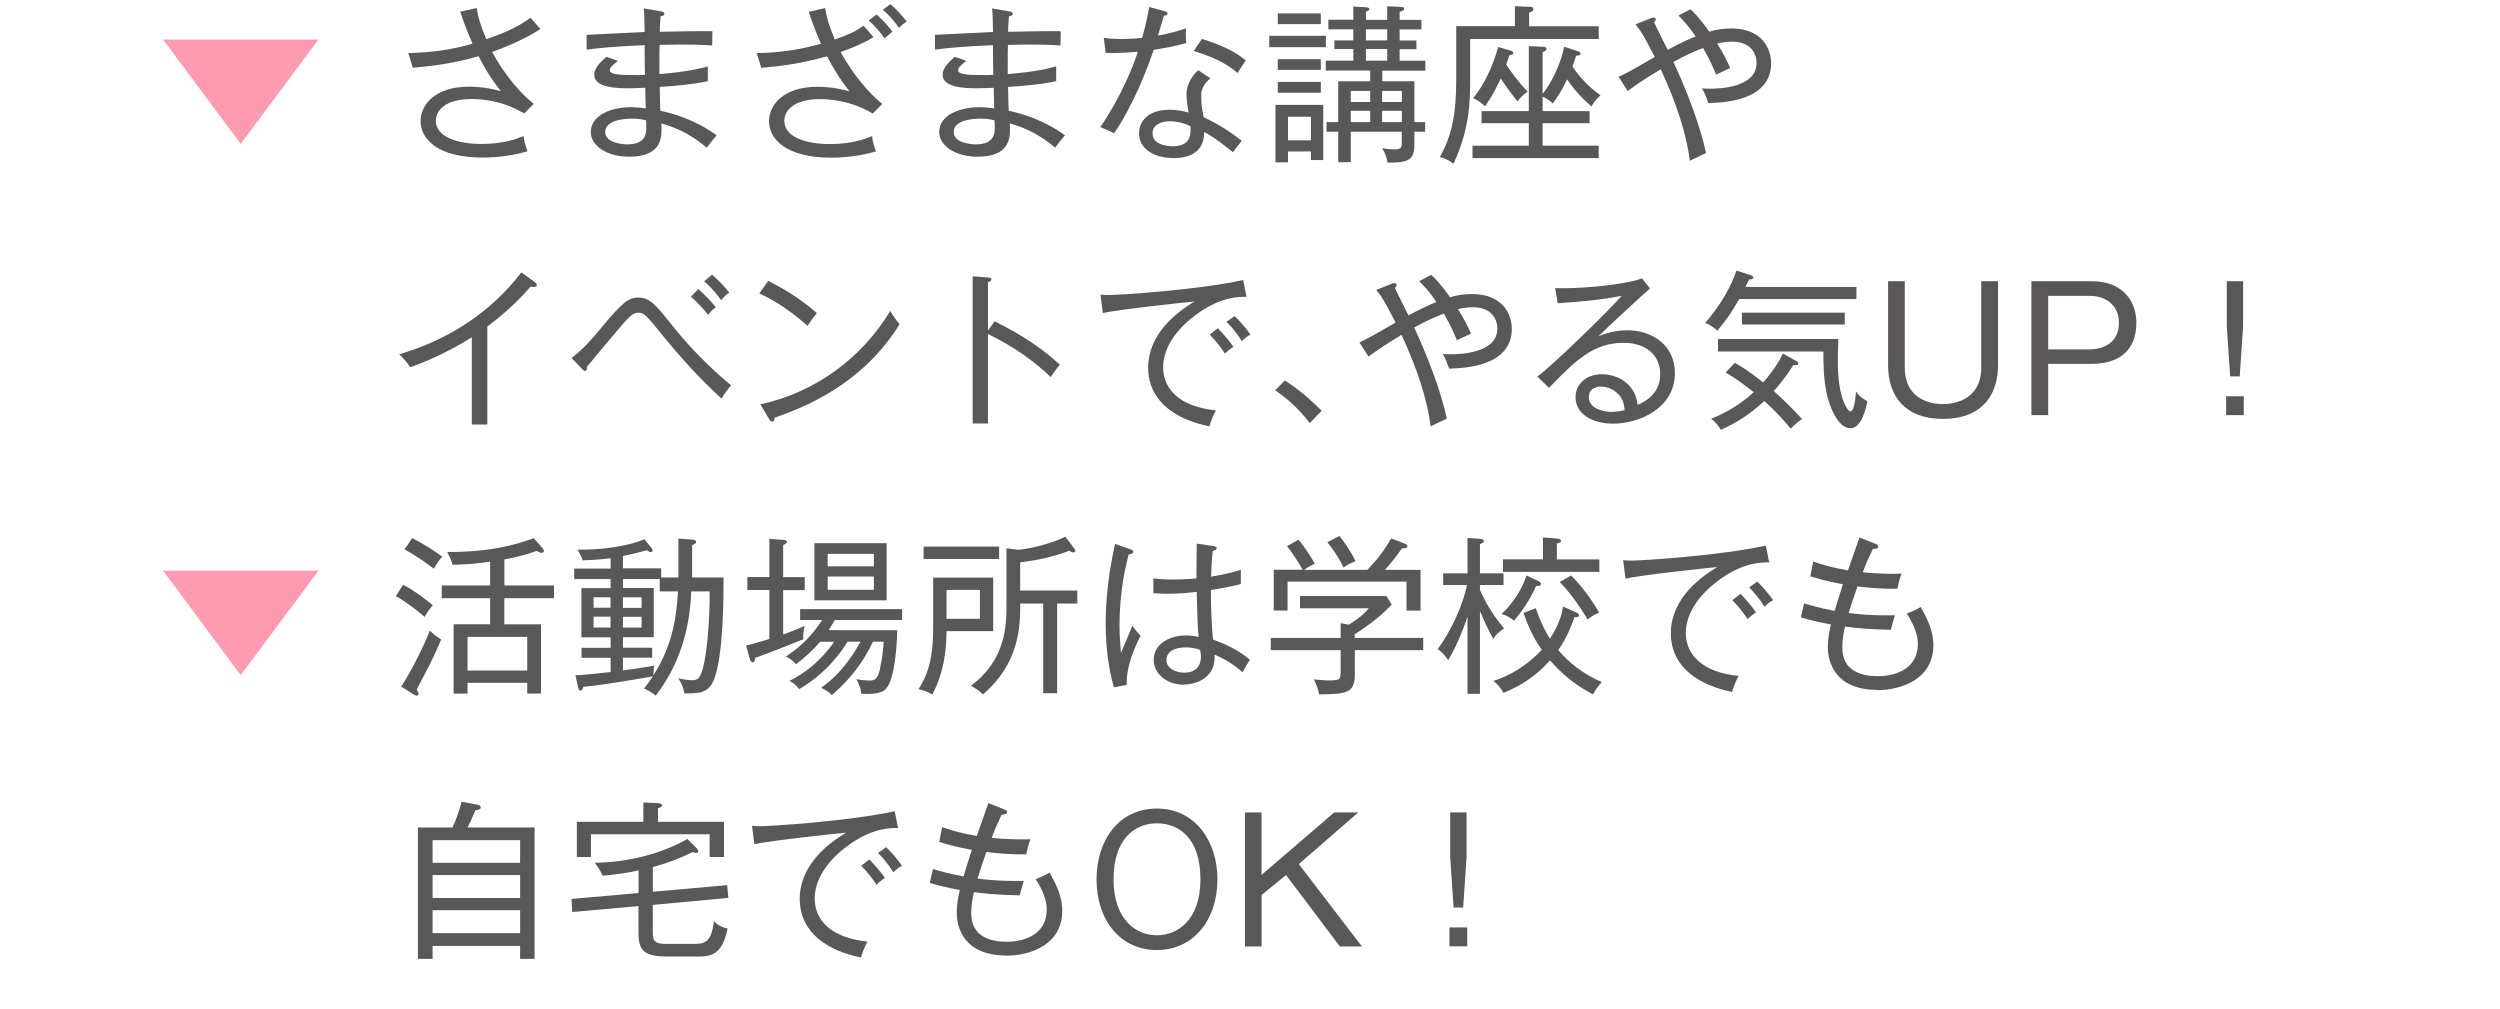 <?xml version="1.0" encoding="UTF-8"?><svg id="b" xmlns="http://www.w3.org/2000/svg" viewBox="0 0 235.33 95"><defs><style>.d{fill:#ff9bb0;}.e{fill:#595757;}.f{fill:none;}</style></defs><g id="c"><g><path class="d" d="M15.35,3.72h14.63l-7.32,9.83L15.35,3.72Z"/><path class="e" d="M46.32,4.89c1.12,2.08,2.72,3.97,3.92,4.88l-.9,.91c-2.13-1.3-4.29-1.36-4.93-1.36-2.58,0-3.38,1.14-3.38,2.05,0,1.54,2.07,2.18,4.32,2.18,2.1,0,3.38-.51,3.94-.75,.05,.53,.18,.96,.37,1.44-1.98,.59-3.78,.59-4.24,.59-4.21,0-5.83-1.73-5.83-3.44,0-1.47,1.31-3.23,4.53-3.23,1.44,0,2.46,.27,3.04,.43-.45-.56-1.23-1.57-2.11-3.3-2.48,.74-4.83,.96-6.19,1.09l-.43-1.39c2.05-.03,4.1-.3,6.05-.88-.66-1.52-.94-2.35-1.15-3.01l1.54-.35c.14,.91,.35,1.62,.91,2.94,1.46-.5,2.91-1.09,4.16-2.02,.3,.35,.8,.91,.93,1.06-1.52,1.02-3.81,1.91-4.55,2.16Z"/><path class="e" d="M66.54,13.92c-1.78-1.55-3.44-2.06-4.29-2.3,0,.18,.02,.42,.02,.59,0,.93-.18,2.54-3.03,2.54-2.21,0-3.63-1.09-3.63-2.32,0-1.68,2.1-2.34,3.76-2.34,.45,0,1.04,.06,1.42,.11-.02-.51-.03-.67-.05-1.94-.78,.03-1.1,.05-1.54,.05-.88,0-3.26,0-3.26-1.25,0-.56,.37-1.04,1.14-1.71l1.09,.38c-.5,.4-.77,.61-.77,.9,0,.42,1.31,.43,1.97,.43,.69,.02,1.18,0,1.34-.02-.02-.8-.03-1.99-.03-2.79-2.83,.11-4.53,.3-5.46,.42v-1.39c.86-.06,4.67-.22,5.46-.27-.02-1.17-.02-1.57-.08-2.22l1.68,.29c.13,.02,.26,.1,.26,.21,0,.18-.22,.22-.35,.24-.03,.35-.08,.91-.08,1.46,.78-.02,4.24-.08,4.95-.05l-.02,1.34c-.77-.05-1.92-.13-4.95-.06-.02,.54-.02,.77-.02,2.75,2.75-.22,3.89-.54,4.56-.72v1.39c-1.36,.3-3.14,.46-4.53,.54,0,.43,.05,1.87,.06,2.24,2.26,.48,4.13,1.44,5.3,2.32-.3,.35-.54,.62-.93,1.17Zm-5.73-2.59c-.29-.08-.61-.16-1.34-.16-1.47,0-2.5,.43-2.5,1.25,0,1.1,1.81,1.17,2.06,1.17,1.81,0,1.81-1.09,1.81-1.62,0-.26-.02-.45-.03-.64Z"/><path class="e" d="M82.14,10.69c-2.13-1.3-4.29-1.36-4.93-1.36-2.58,0-3.38,1.14-3.38,2.05,0,1.54,2.06,2.18,4.32,2.18,2.1,0,3.38-.51,3.94-.75,.05,.53,.18,.96,.37,1.44-1.98,.59-3.78,.59-4.24,.59-4.21,0-5.83-1.73-5.83-3.44,0-1.47,1.31-3.23,4.53-3.23,1.44,0,2.46,.27,3.04,.43-.43-.56-1.17-1.49-2.11-3.3-2.62,.72-4.15,.9-6.19,1.09l-.43-1.39c2.9-.03,4.93-.58,6.05-.88-.54-1.22-.9-2.24-1.15-3.01l1.54-.35c.16,1.02,.4,1.71,.91,2.96,1.38-.48,1.92-.75,2.71-1.3,.3,.35,.8,.93,.93,1.07-.42,.26-1.28,.77-3.09,1.41,1.14,2.08,2.74,3.97,3.92,4.88l-.9,.91Zm1.14-7.07c-.35-.5-.91-1.15-1.5-1.7l.74-.56c.19,.18,.93,.85,1.49,1.63-.29,.21-.42,.34-.72,.62Zm1.34-.99c-.51-.75-.9-1.17-1.52-1.71l.72-.53c.46,.38,1.17,1.15,1.54,1.65-.26,.14-.51,.35-.74,.59Z"/><path class="e" d="M99.34,13.92c-1.78-1.55-3.44-2.06-4.29-2.3,0,.18,.02,.42,.02,.59,0,.93-.18,2.54-3.03,2.54-2.21,0-3.63-1.09-3.63-2.32,0-1.68,2.1-2.34,3.76-2.34,.45,0,1.04,.06,1.42,.11-.02-.51-.03-.67-.05-1.94-.78,.03-1.1,.05-1.54,.05-.88,0-3.27,0-3.27-1.25,0-.56,.37-1.04,1.14-1.71l1.09,.38c-.5,.4-.77,.61-.77,.9,0,.42,1.31,.43,1.97,.43,.69,.02,1.18,0,1.34-.02-.02-.8-.03-1.99-.03-2.79-2.83,.11-4.53,.3-5.46,.42v-1.39c.86-.06,4.67-.22,5.46-.27-.02-1.17-.02-1.57-.08-2.22l1.68,.29c.13,.02,.26,.1,.26,.21,0,.18-.22,.22-.35,.24-.03,.35-.08,.91-.08,1.46,.78-.02,4.24-.08,4.95-.05l-.02,1.34c-.77-.05-1.92-.13-4.95-.06-.02,.54-.02,.77-.02,2.75,2.75-.22,3.89-.54,4.56-.72v1.39c-1.36,.3-3.14,.46-4.53,.54,0,.43,.05,1.87,.06,2.24,2.26,.48,4.13,1.44,5.3,2.32-.3,.35-.54,.62-.93,1.17Zm-5.73-2.59c-.29-.08-.61-.16-1.34-.16-1.47,0-2.5,.43-2.5,1.25,0,1.1,1.81,1.17,2.06,1.17,1.81,0,1.81-1.09,1.81-1.62,0-.26-.02-.45-.03-.64Z"/><path class="e" d="M108.6,4.7c-1.26,3.71-2.82,6.58-3.73,7.84-.42-.21-.64-.3-1.3-.58,1.87-2.67,3.12-5.76,3.54-7.09-1.25,.1-1.92,.14-3.03,.11l-.18-1.41c.43,.05,.87,.1,1.67,.1,.67,0,1.3-.03,1.94-.11,.4-1.39,.54-2.21,.67-2.9l1.46,.4c.18,.05,.26,.1,.26,.21,0,.18-.21,.19-.34,.21-.26,.86-.34,1.14-.56,1.87,1.39-.26,2-.46,2.64-.69-.03,.43-.03,.93,.03,1.39-.98,.27-1.71,.43-3.07,.64Zm7.46,9.62c-1.78-1.41-2.21-1.63-2.71-1.89,.02,2.45-2.35,2.45-2.9,2.45-1.79,0-3.23-.85-3.23-2.34,0-1.09,.82-2.21,2.88-2.21,.8,0,1.38,.16,1.78,.27-.08-.48-.19-1.15-.19-1.76,0-1.04,.72-1.95,1.12-2.22l1.12,.75c-.86,.72-.86,1.39-.86,1.73,0,.8,.14,1.46,.24,1.94,1.46,.67,2.67,1.49,3.58,2.22-.3,.35-.51,.64-.83,1.06Zm-5.92-2.91c-.85,0-1.65,.35-1.65,1.14,0,1.22,1.79,1.22,1.87,1.22,1.79,0,1.73-1.15,1.7-1.89-.88-.43-1.6-.46-1.92-.46Zm6.36-4.53c-.56-.48-1.55-1.3-4.13-2.08l.77-1.14c2.45,.78,3.38,1.42,4.13,2.03-.26,.38-.56,.83-.77,1.18Z"/><path class="e" d="M119.48,4.44v-1.07h5.33v1.07h-5.33Zm3.92,10.64v-.82h-2.16v1.02h-1.18v-5.41h4.5v5.2h-1.15Zm-3.12-12.82V1.26h4.05v1.01h-4.05Zm0,4.32v-1.01h4.05v1.01h-4.05Zm0,2.15v-1.02h4.05v1.02h-4.05Zm3.12,2.26h-2.16v2.22h2.16v-2.22Zm6.72-4.35v1.01h3.02v3.84h1.01v.91h-1.01v1.18c0,1.41-.48,1.76-2.53,1.73-.05-.4-.18-.82-.51-1.36,.35,.06,.74,.11,1.1,.11,.62,0,.75-.08,.75-.59v-1.07h-4.8v2.87h-1.18v-2.87h-1.1v-.91h1.1v-3.84h3.01v-1.01h-4.18v-.93h2.59v-1.09h-1.78v-.82h1.78v-1.04h-2.35v-.9h2.35V.62l1.17,.06c.21,.02,.34,.05,.34,.18,0,.11-.08,.14-.32,.24v.77h2V.59l1.31,.06c.14,0,.29,.05,.29,.16,0,.14-.13,.24-.43,.29v.77h2.05v.9h-2.05v1.04h1.58v.82h-1.58v1.09h2.42v.93h-4.05Zm-1.14,1.92h-1.83v1.04h1.83v-1.04Zm0,1.87h-1.83v1.06h1.83v-1.06Zm1.6-7.67h-2v1.04h2v-1.04Zm0,1.86h-2v1.09h2v-1.09Zm1.38,3.94h-1.86v1.04h1.86v-1.04Zm0,1.87h-1.86v1.06h1.86v-1.06Z"/><path class="e" d="M138.39,3.66v3.67c0,2.03,0,4.74-1.57,8.08-.53-.4-.93-.54-1.28-.62,1.1-2.03,1.54-3.89,1.54-7.38V2.46h5.52V.59l1.42,.05c.08,0,.32,0,.32,.21,0,.18-.13,.22-.4,.34v1.28h6.55v1.2h-12.1Zm11.41,6.35c-1.33-1.12-2.14-2.32-2.29-2.54-.56,1.2-.99,1.79-1.34,2.27-.37-.37-.85-.59-.96-.66v1.38h4.42v1.14h-4.42v2.11h5.28v1.17h-11.88v-1.17h5.3v-2.11h-4.45v-1.14h4.45V4.35l1.3,.05c.14,0,.37,.02,.37,.19,0,.16-.19,.24-.37,.32v3.92c.77-.91,1.7-2.77,2.03-4.43l1.3,.43c.11,.03,.24,.1,.24,.21,0,.18-.24,.19-.42,.21-.1,.29-.16,.53-.34,1.01,.26,.4,1.22,1.75,2.64,2.71-.53,.48-.74,.83-.86,1.06Zm-6.95-.46c-.56-.67-1.23-1.62-1.58-2.16-.43,.9-.72,1.5-1.47,2.62-.45-.38-.59-.53-1.14-.77,1.01-1.15,1.91-3.11,2.37-4.82l1.2,.35c.06,.02,.22,.08,.22,.21s-.13,.18-.37,.22c-.08,.26-.14,.45-.3,.88,.34,.53,1.2,1.71,2.02,2.54-.58,.42-.78,.69-.94,.91Z"/><path class="e" d="M160.8,9.68c-.27-.75-.3-.85-.59-1.36,.22,.02,.43,.03,.74,.03,.91,0,4.4-.1,4.4-2.43,0-.78-.46-2-2.32-2-.62,0-1.2,.13-1.39,.18,.61,.96,.99,1.76,1.23,2.3-.21,.1-1.15,.53-1.33,.62-.26-.62-.53-1.28-1.22-2.5-.86,.32-1.79,.75-2.8,1.31,2.21,4.74,2.91,7.81,3.07,8.58-.37,.16-.75,.35-1.52,.72-.34-2.64-1.28-5.44-2.74-8.61-1.67,.99-2.5,1.6-3.11,2.05l-.86-1.34c.7-.32,.98-.46,3.41-1.87-1.12-2.13-1.18-2.26-1.82-3.07l1.46-.58c.1-.03,.18-.06,.24-.06,.11,0,.21,.06,.21,.18,0,.13-.1,.21-.16,.27,.19,.42,1.1,2.23,1.28,2.59,.21-.11,1.39-.77,2.64-1.26-.67-.99-1.22-1.55-1.62-1.97l1.12-.59c.34,.3,.86,.82,1.78,2.11,.69-.21,1.34-.3,2.07-.3,2.9,0,3.75,1.91,3.75,3.27,0,3.59-4.58,3.71-5.91,3.75Z"/><path class="e" d="M50.27,27.01c-.08,0-.16,0-.32-.03-1.68,1.97-3.73,3.5-4.08,3.76v9.22h-1.46v-8.21c-.82,.53-3.2,1.92-5.79,2.82-.1-.14-.5-.74-1.04-1.22,4.55-1.33,8.64-3.94,11.49-7.71l1.33,.96c.08,.05,.13,.13,.13,.22,0,.13-.11,.19-.26,.19Z"/><path class="e" d="M67.93,37.53c-.98-.9-2.83-2.62-5.46-5.84-1.65-2.03-1.82-2.26-2.4-2.26-.5,0-.88,.42-1.71,1.38-.86,1.01-2.72,3.22-3.12,3.73,.02,.16,.02,.37-.19,.37-.08,0-.14-.06-.24-.16l-1.01-1.06c1.02-.75,1.83-1.66,2.88-2.93,1.87-2.22,2.43-2.75,3.42-2.75,1.06,0,1.62,.66,3.28,2.75,1.62,2.03,3.46,3.86,5.44,5.52-.26,.29-.64,.78-.9,1.25Zm-1.28-7.89c-.16-.21-.83-1.06-1.62-1.71l.7-.72c.45,.38,1.22,1.15,1.65,1.71-.35,.24-.62,.59-.74,.72Zm1.23-1.38c-.26-.37-.82-1.12-1.6-1.78l.74-.62c.54,.43,1.25,1.2,1.63,1.68-.32,.21-.53,.43-.77,.72Z"/><path class="e" d="M76.03,30.68c-2.24-1.99-3.91-2.75-4.55-3.06l.83-1.18c1.2,.61,2.83,1.5,4.58,3.03-.46,.56-.74,.99-.86,1.22Zm-3.12,8.64c-.02,.27-.05,.37-.22,.37-.11,0-.21-.11-.26-.19l-.86-1.44c5.11-1.1,9.52-4.29,12.23-8.79,.32,.53,.54,.85,.88,1.25-3.58,5.79-9.16,7.88-11.76,8.8Z"/><path class="e" d="M98.92,35.51c-1.54-1.49-3.46-2.87-5.92-4.07v8.42h-1.44v-13.85l1.46,.11c.21,.02,.3,.06,.3,.19,0,.18-.21,.22-.32,.24v4.56l.62-.86c1.41,.69,3.86,1.97,6.15,4.08-.4,.45-.75,.99-.85,1.17Z"/><path class="e" d="M112.88,29.41c-.85,.58-3.39,2.5-3.39,5.17,0,2.05,1.55,3.7,4.96,4.05-.29,.56-.43,.93-.61,1.5-2.93-.59-5.76-2.19-5.76-5.54,0-2.1,1.23-4.34,4.37-6.21-.4,.02-7.35,.77-8.64,1.09l-.22-1.73c.3,.02,.51,.03,.82,.03,.93,0,8.29-.46,12.61-1.41l.32,1.58c-.69,0-2.29-.02-4.45,1.46Zm2.43,3.87c-.26-.37-.72-1.06-1.44-1.79l.77-.59s.94,.96,1.46,1.75c-.38,.22-.7,.54-.78,.64Zm1.58-1.17c-.56-.91-1.09-1.46-1.44-1.82l.77-.54c.46,.43,1.14,1.23,1.49,1.75-.21,.11-.38,.19-.82,.62Z"/><path class="e" d="M123.29,39.83c-1.2-1.6-2.43-2.51-3.25-3.09l.9-.93c1.54,.98,2.75,2.13,3.47,2.85l-1.12,1.17Z"/><path class="e" d="M136.4,34.68c-.27-.75-.3-.85-.59-1.36,.22,.02,.43,.03,.74,.03,.91,0,4.4-.1,4.4-2.43,0-.78-.46-2-2.32-2-.62,0-1.2,.13-1.39,.18,.61,.96,.99,1.76,1.23,2.3-.21,.1-1.15,.53-1.33,.62-.26-.62-.53-1.28-1.22-2.5-.86,.32-1.79,.75-2.8,1.31,2.21,4.74,2.91,7.81,3.07,8.58-.37,.16-.75,.35-1.52,.72-.34-2.64-1.28-5.44-2.74-8.61-1.66,.99-2.5,1.6-3.11,2.05l-.86-1.34c.7-.32,.98-.46,3.41-1.87-1.12-2.13-1.18-2.26-1.82-3.07l1.46-.58c.1-.03,.18-.06,.24-.06,.11,0,.21,.06,.21,.18,0,.13-.1,.21-.16,.27,.19,.42,1.1,2.23,1.28,2.59,.21-.11,1.39-.77,2.64-1.26-.67-.99-1.22-1.55-1.62-1.97l1.12-.59c.34,.3,.86,.82,1.78,2.11,.69-.21,1.34-.3,2.06-.3,2.9,0,3.75,1.91,3.75,3.27,0,3.59-4.58,3.71-5.91,3.75Z"/><path class="e" d="M151.85,39.88c-1.86,0-3.54-.83-3.54-2.5,0-1.15,.91-2.15,2.5-2.15,1.02,0,2.1,.43,2.75,1.31,.42,.56,.51,1.07,.59,1.57,.46-.19,2.13-.9,2.13-2.88,0-1.78-1.33-2.96-3.44-2.96-2.79,0-4.47,1.57-7.03,4.24l-1.1-1.07c1.42-.99,7.3-6.77,7.94-7.6-1.57,.35-4.34,.61-6.02,.7l-.24-1.42c1.65,.08,6.04-.18,8.18-.91l.75,.94c-.37,.3-4.5,4.11-4.85,4.5,.58-.22,1.42-.56,2.71-.56,2.35,0,4.48,1.41,4.48,4.02,0,3.36-3.41,4.77-5.81,4.77Zm.51-2.75c-.34-.38-.96-.74-1.65-.74-.34,0-1.15,.11-1.15,.99,0,1.1,1.39,1.39,2.11,1.39,.54,0,1.01-.11,1.26-.16-.05-.45-.1-.98-.58-1.49Z"/><path class="e" d="M163.71,28.16c-.75,1.31-1.3,2.08-2.05,2.96-.16-.14-.43-.4-1.14-.74,1.31-1.46,2.48-3.46,2.93-4.91l1.33,.43c.11,.03,.26,.08,.26,.22,0,.16-.16,.18-.4,.19-.1,.21-.14,.3-.34,.7h10.45v1.14h-11.04Zm4.87,12.2c-.93-1.1-1.49-1.7-2.5-2.61-1.18,1.09-2.48,2-4.1,2.71-.22-.4-.5-.72-.9-1.04,.77-.32,2.34-.98,4-2.5-.7-.58-1.55-1.2-2.64-1.86l.86-.9c.42,.22,1.23,.69,2.67,1.84,1.04-1.2,1.49-1.97,1.86-2.72l1.2,.67c.13,.06,.24,.13,.24,.27,0,.19-.24,.16-.46,.14-.32,.5-.91,1.42-1.84,2.45,1.15,1.04,1.84,1.73,2.66,2.64-.38,.24-.74,.54-1.06,.9Zm5.6-.05c-1.2,0-2.03-2.16-2.27-3.47-.27-1.42-.27-2.66-.27-3.75h-9.92v-1.18h11.33c-.05,1.28-.05,1.68-.05,2.16,0,3.63,1.01,4.66,1.17,4.66,.4,0,.5-1.41,.54-1.89,.16,.26,.37,.54,1.07,.93-.14,.69-.54,2.54-1.6,2.54Zm-10.21-9.76v-1.12h9.68v1.12h-9.68Z"/><path class="e" d="M179.3,26.47v8.1c0,3.47,3.19,3.47,3.62,3.47,.58,0,3.58-.13,3.58-3.47v-8.1h1.58v7.92c0,2.4-1.17,5.04-5.2,5.04-3.57,0-5.15-2.16-5.15-5.04v-7.92h1.57Z"/><path class="e" d="M196.87,26.47c3.18,0,4.23,2.13,4.23,3.91,0,2.75-1.78,3.87-4.23,3.87h-4.07v4.83h-1.58v-12.61h5.65Zm-4.07,1.38v5.04h3.94c.93,0,2.72-.42,2.72-2.5,0-1.73-1.33-2.54-2.72-2.54h-3.94Z"/><path class="e" d="M211.21,39.08h-1.66v-1.78h1.66v1.78Zm-.06-8.4l-.32,4.75h-.9l-.32-4.75v-4.21h1.54v4.21Z"/><path class="d" d="M15.35,53.72h14.63l-7.32,9.83-7.31-9.83Z"/><path class="e" d="M39.95,58.06c-.62-.56-1.84-1.49-2.69-1.95l.69-1.06c.9,.43,2.18,1.42,2.79,1.92-.38,.45-.54,.69-.78,1.09Zm.46,4.58c-.18,.37-1.02,1.92-1.18,2.26,.06,.11,.18,.34,.18,.42s-.08,.16-.18,.16c-.08,0-.21-.06-.32-.13l-1.14-.72c1.07-1.62,2.34-4.31,2.69-5.27,.48,.46,.54,.5,1.07,.83-.43,1.04-1.04,2.3-1.12,2.45Zm.42-9.11c-.3-.22-1.38-1.07-2.75-1.81l.72-1.07c.82,.4,2.19,1.26,2.83,1.75-.26,.29-.46,.56-.8,1.14Zm6.64,2.79v2.45h3.46v6.51h-1.3v-1.01h-5.62v1.02h-1.31v-6.53h3.44v-2.45h-4.56v-1.2h4.56v-2.24c-1.75,.26-3.01,.29-3.55,.29-.11-.45-.29-.83-.5-1.2,4.5,.02,6.88-.85,8.15-1.3l.83,.94c.06,.08,.13,.18,.13,.26,0,.14-.14,.18-.22,.18-.14,0-.34-.11-.46-.18-1.3,.48-2.71,.74-3.04,.8v2.45h4.67v1.2h-4.67Zm2.16,3.63h-5.62v3.17h5.62v-3.17Z"/><path class="e" d="M67.17,64.05c-.51,1.22-1.41,1.22-2.75,1.22-.11-.66-.32-1.04-.58-1.42,.29,.06,.88,.18,1.25,.18,.5,0,.88-.02,1.2-1.65,.37-1.84,.53-4.77,.51-6.71h-1.73c-.11,2.67-.67,6.31-3.34,9.81-.16-.13-.43-.35-1.1-.67,.48-.62,.66-.88,.82-1.14-1.49,.26-4.75,.82-6.53,.98-.05,.14-.11,.35-.27,.35-.14,0-.22-.19-.24-.3l-.24-1.14c.83-.03,1.49-.1,3.31-.3v-1.34h-2.74v-.94h2.74v-.99h-2.75v-4.63h2.75v-.85h-3.43v-.99h3.43v-.98c-.16,.03-1.17,.16-2.64,.21-.03-.16-.08-.35-.48-1.01,2.24,.03,4.79-.32,6.29-.98l.64,.77c.11,.13,.14,.22,.14,.3,0,.05-.05,.14-.18,.14-.11,0-.22-.08-.35-.18-.43,.13-1.65,.43-2.26,.54v1.17h3.6v.86h1.62v-3.67l1.25,.1c.26,.02,.42,.08,.42,.21,0,.16-.18,.24-.38,.32v3.04h2.96c0,1.78,0,7.43-.93,9.68Zm-9.7-7.83h-1.6v.99h1.6v-.99Zm0,1.83h-1.6v1.02h1.6v-1.02Zm4.63-2.38v-1.17h-3.46v.85h2.9v4.63h-2.9v.99h2.75v.94h-2.75v1.2c1.6-.22,1.63-.22,2.96-.46-.05,.18-.08,.35-.1,.93,1.81-2.82,2.18-5.49,2.32-7.91h-1.73Zm-1.71,.56h-1.75v.99h1.75v-.99Zm0,1.83h-1.75v1.02h1.75v-1.02Z"/><path class="e" d="M75.64,60.16c-.75,.3-2.79,1.15-4.55,1.76-.02,.16-.03,.42-.26,.42-.1,0-.18-.08-.26-.35l-.34-1.22c.75-.18,1.79-.5,2.19-.62v-4.61h-2.07v-1.22h2.07v-3.6l1.31,.1c.16,.02,.34,.03,.34,.19s-.18,.21-.35,.29v3.03h2.03v1.22h-2.03v4.18c.29-.1,1.31-.48,2.03-.82-.13,.42-.16,.9-.13,1.26Zm2.96-1.82c-.21,.37-.38,.62-.59,.98h6.45c-.03,1.39-.22,4.56-1.04,5.49-.22,.26-.67,.59-2.35,.5-.03-.32-.08-.67-.45-1.38,.48,.1,1.01,.13,1.2,.13,.38,0,.77,0,.99-.99,.3-1.39,.34-2.19,.37-2.67h-1.01c-1.31,2.83-3.19,4.43-3.86,5.03-.16-.16-.35-.35-1.01-.69,1.01-.71,2.39-1.94,3.7-4.34h-1.22c-.66,1.09-2,2.95-4.55,4.47-.27-.37-.5-.56-.91-.78,2.34-1.17,3.68-2.91,4.19-3.68h-1.31c-.58,.7-1.36,1.42-2.26,2.11-.3-.32-.58-.54-.96-.72,.78-.53,2.14-1.46,3.41-3.44h-2.07v-1.02h9.6v1.02h-6.34Zm-1.94-1.83v-5.38h6.8v5.38h-6.8Zm5.6-4.37h-4.35v1.17h4.35v-1.17Zm0,2.13h-4.35v1.25h4.35v-1.25Z"/><path class="e" d="M89.1,59.41c-.02,1.2-.08,3.6-1.34,5.97-.53-.3-.62-.34-1.3-.51,1.22-1.84,1.38-3.84,1.38-5.89v-4.61h5.65v5.04h-4.39Zm-2.16-6.79v-1.17h7.11v1.17h-7.11Zm5.3,2.91h-3.14v2.72h3.14v-2.72Zm7.27,1.28v8.44h-1.31v-8.44h-2.16c0,2.21-.1,5.62-3.51,8.56-.43-.42-.48-.43-1.14-.82,3.35-2.46,3.35-5.86,3.35-7.51v-5.43l1.09,.14c.37,0,2.74-.37,4.45-1.23l.86,1.14c.05,.06,.08,.14,.08,.18,0,.13-.11,.16-.18,.16-.11,0-.22-.06-.38-.16-1.54,.58-2.9,.88-4.63,1.09v2.66h5.38v1.22h-1.91Z"/><path class="e" d="M106.07,64.46l-1.22,.24c-.22-.82-.77-2.8-.77-5.99,0-.9,.02-3.65,.88-7.51l1.46,.51c.14,.05,.26,.08,.26,.24,0,.11-.14,.22-.43,.24-.58,2.08-.87,4.53-.87,6.67,0,1.18,.1,2,.14,2.59,.19-.4,.91-2.19,1.07-2.54,.32,.45,.51,.67,.78,.93-.54,1.04-1.36,2.83-1.31,4.61Zm10.9-1.17c-1.17-1.06-2.21-1.47-2.64-1.67,.16,2.62-2.45,2.83-2.93,2.83-1.57,0-2.8-1.04-2.8-2.34,0-1.47,1.46-2.29,3.01-2.29,.5,0,.88,.06,1.22,.13-.1-1.04-.11-1.36-.18-4.24-.5,.06-1.39,.18-2.77,.18-.56,0-.93-.03-1.31-.05v-1.39c.46,.05,1.01,.1,1.83,.1,.4,0,1.04,0,2.22-.1,0-.82,.02-2.14,.03-3.28l1.62,.24c.11,.02,.26,.06,.26,.19,0,.19-.26,.24-.37,.26-.1,.77-.13,1.7-.16,2.42,1.49-.24,2.16-.45,2.8-.64v1.34c-.38,.1-1.14,.29-2.82,.56,0,1.81,.1,3.92,.22,4.67,.72,.27,2.13,.78,3.46,1.89-.24,.32-.46,.78-.69,1.18Zm-4-2.11c-.16-.06-.62-.24-1.36-.24-1.04,0-1.81,.38-1.81,1.2,0,.77,.86,1.18,1.68,1.18,1.04,0,1.57-.62,1.57-1.5,0-.21-.03-.35-.08-.64Z"/><path class="e" d="M127.53,61.2v2.32c0,1.73-.82,1.83-3.36,1.84-.16-.8-.37-1.15-.51-1.41,.88,.08,.99,.1,1.31,.1,1.23,0,1.23-.05,1.23-1.01v-1.84h-6.58v-1.15h6.58v-1.39l.77,.14c1.25-.78,1.68-1.28,1.87-1.54h-6.47v-1.15h8.13l.51,.8c-.74,.78-1.78,1.71-3.49,2.79v.35h6.45v1.15h-6.45Zm4.87-3.73v-2.72h-11.2v2.72h-1.3v-3.84h2.72c-.34-.62-1.04-1.71-1.47-2.21l1.07-.62c.5,.56,1.2,1.63,1.54,2.26-.37,.18-.66,.32-.99,.58h5.95c1.06-1.12,1.67-1.97,2.24-2.96l1.31,.51c.1,.03,.21,.1,.21,.21,0,.21-.27,.21-.51,.22-.67,.96-1.3,1.68-1.6,2.02h3.35v3.84h-1.31Zm-5.94-4.05c-.37-.82-1.01-1.78-1.52-2.38l1.14-.59c.5,.59,1.17,1.65,1.52,2.37-.56,.24-.78,.34-1.14,.61Z"/><path class="e" d="M140.57,60.14c-.56-.94-1.18-2.43-1.26-2.62v7.79h-1.17v-7.25c-.18,.51-.82,2.43-1.82,4.08-.34-.5-.58-.74-.98-1.04,1.31-1.79,2.4-4.26,2.75-6.03h-2.24v-1.1h2.29v-3.33l1.17,.08c.19,.02,.38,.08,.38,.21,0,.11-.1,.18-.38,.29v2.75h2.22v1.1h-2.22v.45c.75,1.73,1.55,2.74,2.27,3.63-.59,.42-.77,.58-1.01,.99Zm9.38,5.22c-1.02-.53-2.5-1.42-4.05-3.2-1.25,1.41-2.61,2.34-4.37,3.06-.35-.58-.5-.75-.96-1.12,1.38-.43,3.15-1.38,4.56-2.94-.5-.69-1.14-1.75-1.71-3.46l1.14-.45c.48,1.38,.9,2.16,1.34,2.88,1.01-1.57,1.17-2.59,1.23-3.04l1.18,.53c.11,.05,.34,.18,.34,.3,0,.19-.26,.18-.45,.18-.24,.7-.67,1.89-1.52,3.09,.99,1.18,2.38,2.29,4.1,3.01-.32,.34-.64,.82-.83,1.17Zm-5.36-10.2c-.43,1.02-1.18,2.23-2.08,3.27-.26-.22-.58-.46-1.17-.64,1.54-1.42,2.19-3.07,2.35-3.62l1.06,.5c.11,.05,.3,.14,.3,.29,0,.22-.32,.22-.46,.21Zm-3.11-1.34v-1.17h3.76v-2.06l1.33,.1c.22,.02,.38,.11,.38,.21,0,.13-.1,.18-.4,.27v1.49h4v1.17h-9.08Zm7.97,4.51c-.37-.64-.74-1.18-1.01-1.57-.26-.35-.8-1.15-1.62-1.97l1.07-.62c.83,.82,1.79,2.03,2.64,3.49-.62,.27-.9,.5-1.09,.67Z"/><path class="e" d="M162.08,54.41c-.85,.58-3.39,2.5-3.39,5.17,0,2.05,1.55,3.7,4.96,4.05-.29,.56-.43,.93-.61,1.5-2.93-.59-5.76-2.19-5.76-5.54,0-2.1,1.23-4.34,4.37-6.21-.4,.02-7.35,.77-8.64,1.09l-.22-1.73c.3,.02,.51,.03,.82,.03,.93,0,8.29-.46,12.61-1.41l.32,1.58c-.69,0-2.29-.02-4.45,1.46Zm2.43,3.87c-.26-.37-.72-1.06-1.44-1.79l.77-.59s.94,.96,1.46,1.75c-.38,.22-.71,.54-.79,.64Zm1.58-1.17c-.56-.91-1.09-1.46-1.44-1.82l.77-.54c.46,.43,1.14,1.23,1.49,1.75-.21,.11-.38,.19-.82,.62Z"/><path class="e" d="M176.7,64.94c-3.92,0-4.64-2.59-4.64-4,0-.9,.16-1.57,.29-2.16-1.41-.26-2.13-.46-2.83-.67l.3-1.31c.54,.16,1.41,.43,2.88,.7,.13-.46,.37-1.23,.78-2.5-1.65-.3-2.53-.58-3.07-.75l.27-1.39c.86,.3,1.83,.59,3.27,.83,.16-.5,.94-2.64,1.09-3.09l1.47,.58c.16,.06,.29,.13,.29,.26,0,.22-.24,.22-.51,.24-.45,.94-.66,1.44-.94,2.19,1.86,.19,3.12,.14,3.65,.13-.19,.48-.3,.94-.4,1.42-1.22,.02-2.53-.06-3.75-.22-.46,1.3-.69,2-.83,2.5,.45,.06,1.79,.26,4.35,.22-.06,.21-.16,.48-.38,1.36-2.03-.03-3.57-.19-4.31-.3-.1,.4-.26,1.12-.26,2,0,2.18,1.83,2.67,3.3,2.67,2.08,0,3.81-.93,3.81-3.02,0-.53-.1-1.41-1.04-2.88,.53-.19,.91-.37,1.3-.61,1.12,1.86,1.2,2.99,1.2,3.59,0,3.22-3.04,4.23-5.28,4.23Z"/><path class="e" d="M48.96,90.26v-1.22h-8.24v1.22h-1.38v-12.37h3.25c.26-.53,.64-1.52,.86-2.42l1.42,.26c.19,.03,.38,.1,.38,.27,0,.21-.24,.24-.5,.27-.35,.85-.53,1.22-.74,1.62h6.31v12.37h-1.38Zm0-11.17h-8.24v2.13h8.24v-2.13Zm0,3.28h-8.24v2.16h8.24v-2.16Zm0,3.31h-8.24v2.16h8.24v-2.16Z"/><path class="e" d="M61.45,85.17v2.48c0,.7,0,1.2,1.15,1.2h2.74c1.06,0,1.62-.19,1.87-2.15,.46,.51,.99,.66,1.28,.7-.51,2.54-1.63,2.64-2.87,2.64h-2.85c-2.19,0-2.67-.64-2.67-2.21v-2.54l-6.24,.56-.06-1.23,6.31-.56v-2.13c-1.12,.26-2.26,.4-3.39,.5-.21-.48-.38-.74-.74-1.22,2.37,0,5.87-.59,8.72-2.24l.82,.82c.11,.11,.21,.22,.21,.34,0,.13-.13,.16-.21,.16s-.19-.03-.34-.08c-1.68,.85-3.34,1.3-3.73,1.41v2.32l7-.62,.11,1.2-7.11,.66Zm5.35-4.5v-2.14h-11.17v2.14h-1.33v-3.31h6.26v-1.82l1.34,.06c.13,0,.42,.05,.42,.21,0,.14-.14,.19-.38,.27v1.28h6.21v3.31h-1.34Z"/><path class="e" d="M80.08,79.41c-.85,.58-3.39,2.5-3.39,5.17,0,2.05,1.55,3.7,4.96,4.05-.29,.56-.43,.93-.61,1.5-2.93-.59-5.76-2.19-5.76-5.54,0-2.1,1.23-4.34,4.37-6.21-.4,.02-7.35,.77-8.64,1.09l-.22-1.73c.3,.02,.51,.03,.82,.03,.93,0,8.29-.46,12.61-1.41l.32,1.58c-.69,0-2.29-.02-4.45,1.46Zm2.43,3.87c-.26-.37-.72-1.06-1.44-1.79l.77-.59s.94,.96,1.46,1.75c-.38,.22-.71,.54-.79,.64Zm1.58-1.17c-.56-.91-1.09-1.46-1.44-1.82l.77-.54c.46,.43,1.14,1.23,1.49,1.75-.21,.11-.38,.19-.82,.62Z"/><path class="e" d="M94.7,89.94c-3.92,0-4.64-2.59-4.64-4,0-.9,.16-1.57,.29-2.16-1.41-.26-2.13-.46-2.83-.67l.3-1.31c.54,.16,1.41,.43,2.88,.7,.13-.46,.37-1.23,.78-2.5-1.65-.3-2.53-.58-3.07-.75l.27-1.39c.86,.3,1.83,.59,3.27,.83,.16-.5,.94-2.64,1.09-3.09l1.47,.58c.16,.06,.29,.13,.29,.26,0,.22-.24,.22-.51,.24-.45,.94-.66,1.44-.94,2.19,1.86,.19,3.12,.14,3.65,.13-.19,.48-.3,.94-.4,1.42-1.22,.02-2.53-.06-3.75-.22-.46,1.3-.69,2-.83,2.5,.45,.06,1.79,.26,4.35,.22-.06,.21-.16,.48-.38,1.36-2.03-.03-3.57-.19-4.31-.3-.1,.4-.26,1.12-.26,2,0,2.18,1.83,2.67,3.3,2.67,2.08,0,3.81-.93,3.81-3.02,0-.53-.1-1.41-1.04-2.88,.53-.19,.91-.37,1.3-.61,1.12,1.86,1.2,2.99,1.2,3.59,0,3.22-3.04,4.23-5.28,4.23Z"/><path class="e" d="M114.6,82.77c0,3.83-2.26,6.66-5.7,6.66s-5.68-2.8-5.68-6.66c0-3.62,2.06-6.66,5.68-6.66s5.7,3.1,5.7,6.66Zm-9.78,0c0,3.65,1.98,5.27,4.08,5.27,1.94,0,4.1-1.42,4.1-5.27s-2-5.27-4.1-5.27-4.08,1.5-4.08,5.27Z"/><path class="e" d="M118.75,76.47v5.89l6.85-5.89h2.26l-5.6,4.87,5.94,7.75h-2.08l-5.06-6.72-2.3,1.87v4.85h-1.57v-12.61h1.57Z"/><path class="e" d="M138.11,89.08h-1.67v-1.78h1.67v1.78Zm-.06-8.4l-.32,4.75h-.9l-.32-4.75v-4.21h1.54v4.21Z"/></g><rect class="f" y="0" width="235.33" height="91"/></g></svg>
